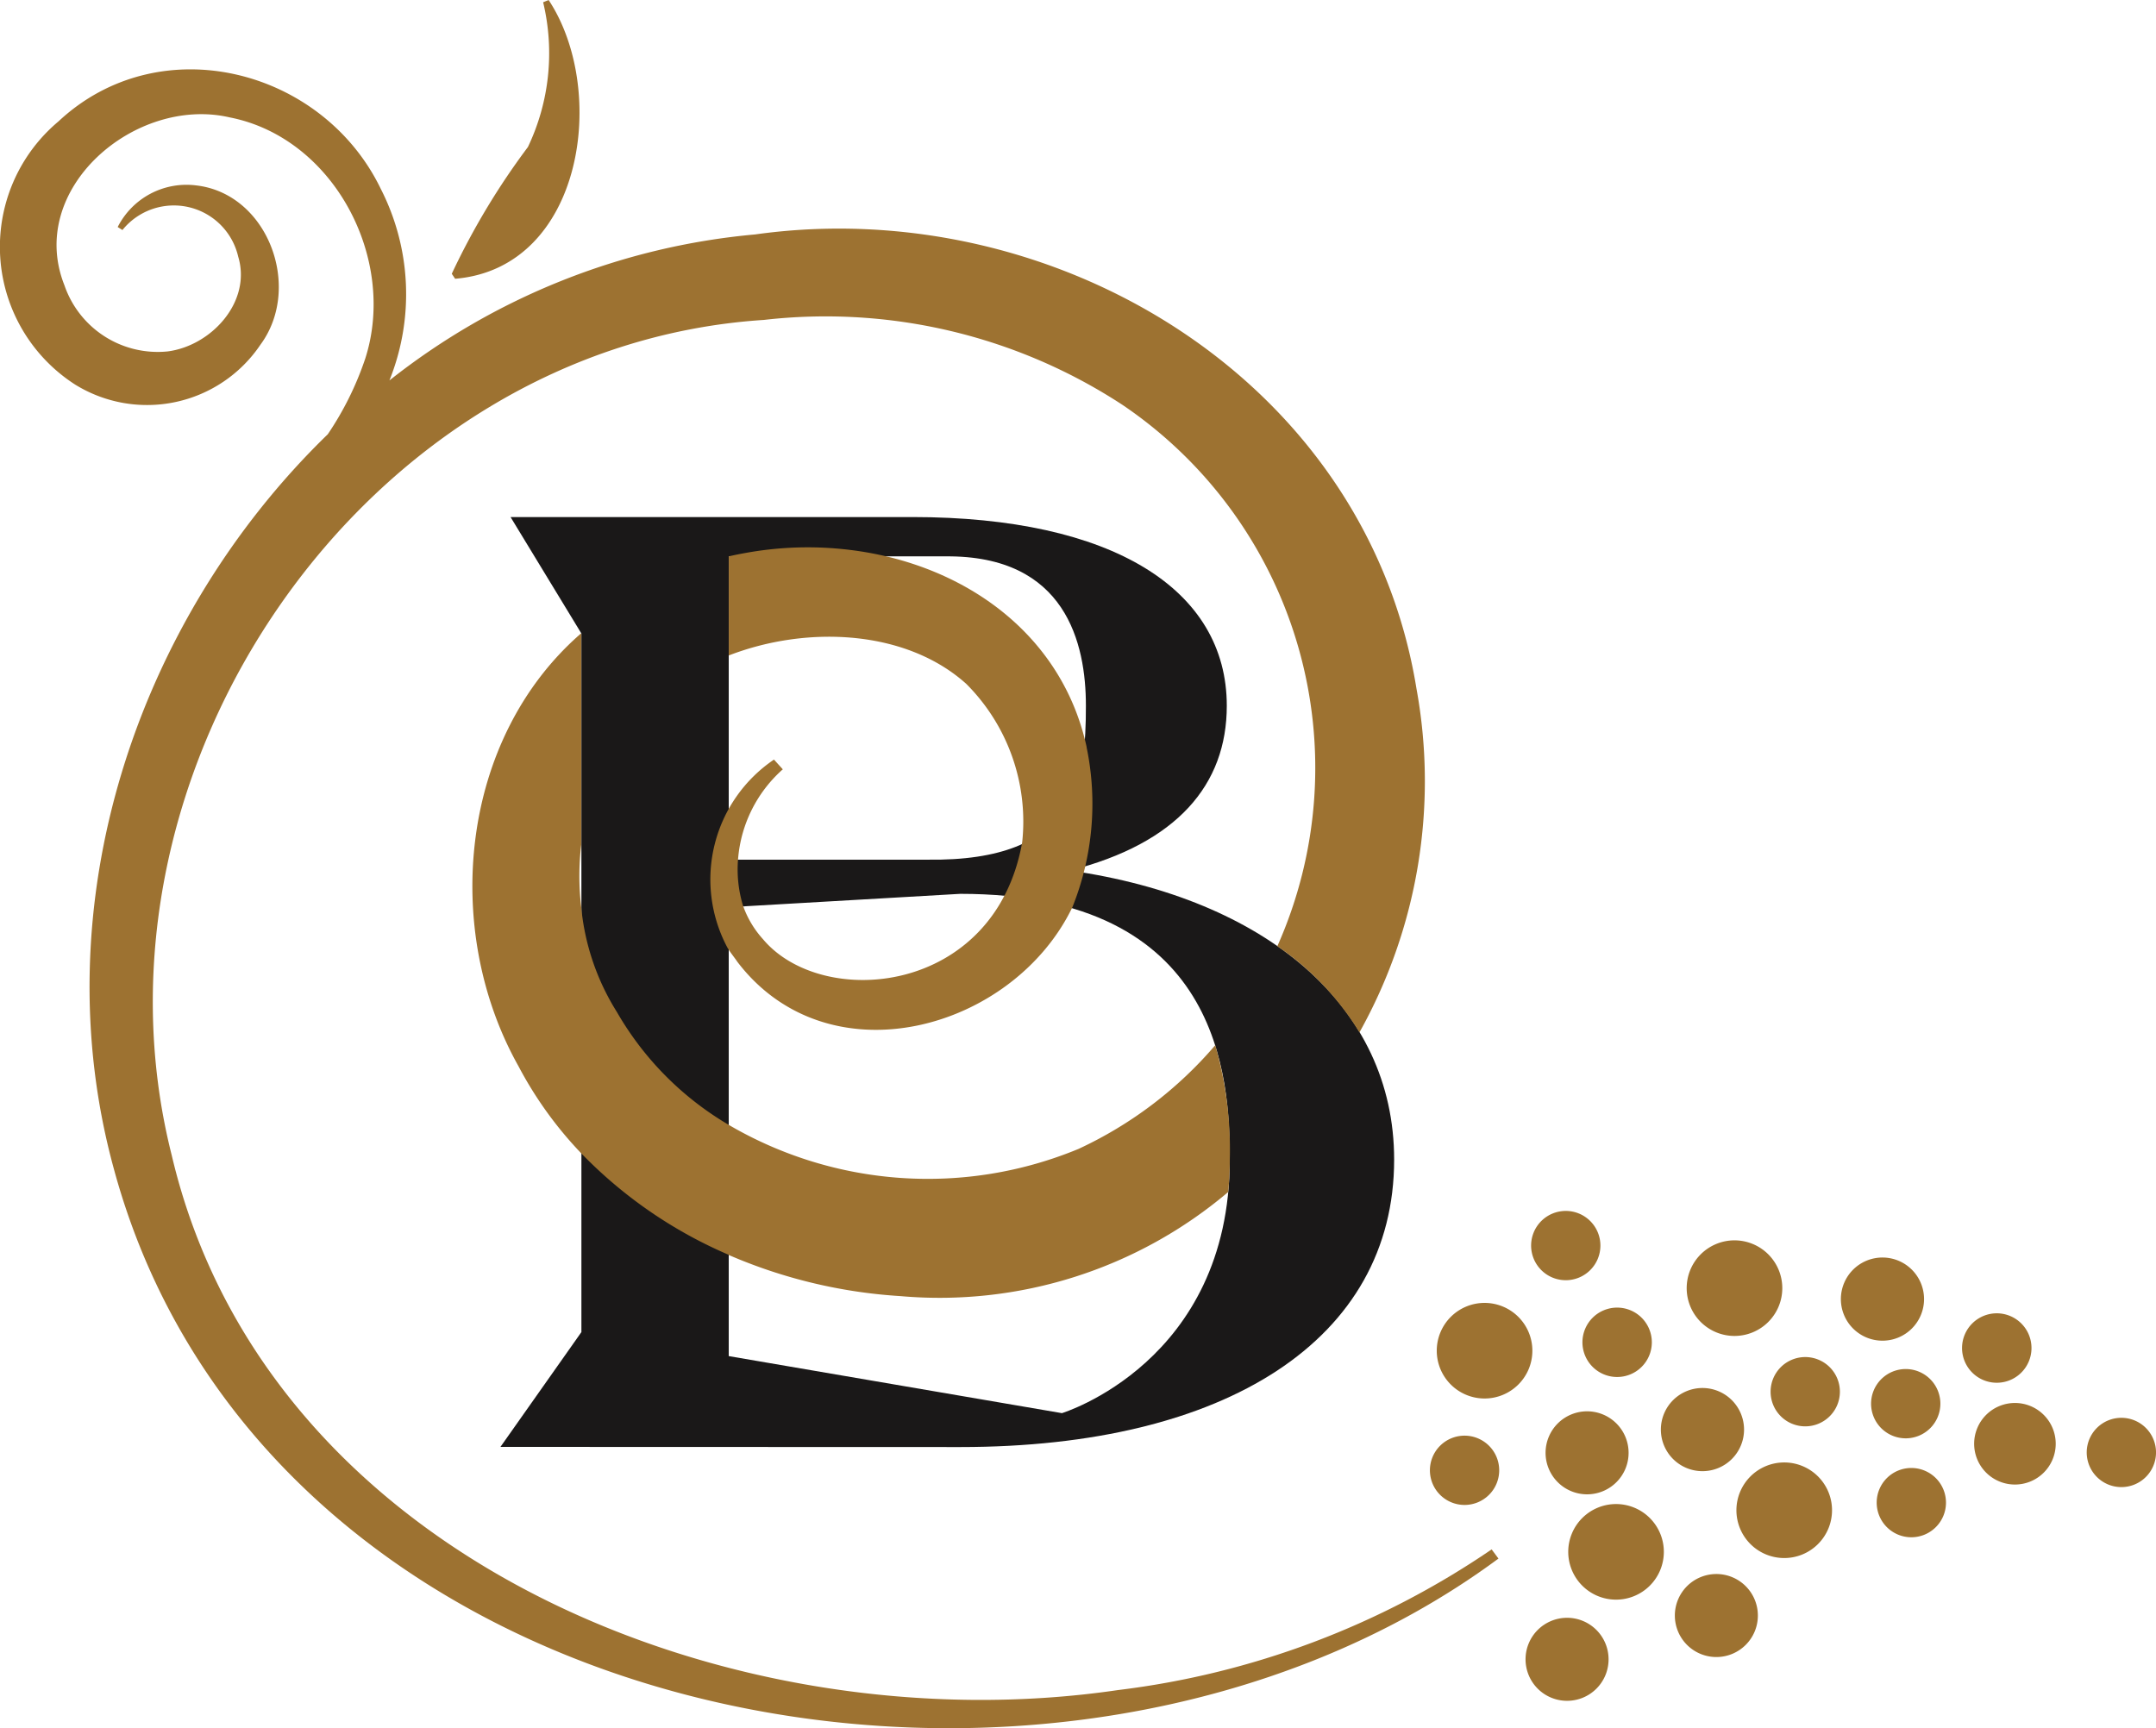<svg xmlns="http://www.w3.org/2000/svg" xmlns:xlink="http://www.w3.org/1999/xlink" width="86.369" height="69.242" viewBox="0 0 86.369 69.242"><defs><clipPath id="a"><rect width="86.369" height="69.242" fill="none"/></clipPath></defs><g clip-path="url(#a)"><path d="M112.3,106.628c4.269-1.089,6.272-3.427,6.272-6.6,0-4.663-4.582-7.56-12.592-7.56l-16.1,0,2.838,4.666v27.989l-3.243,4.6,18.429.006c10.632,0,17.372-4.305,17.372-11.517,0-6.153-5.15-10.457-12.972-11.579M98.62,94.043h8.689c4.827-.044,5.619,3.5,5.619,5.981,0,2.94-.311,6.261-6.369,6.171H98.62Zm13.337,34.326L98.62,126.085V108.1l9.277-.536c10.45,0,10.794,7.379,10.794,10.648,0,8.126-6.734,10.162-6.734,10.162" transform="translate(-69.427 -71.752)" fill="#1a1818"/><path d="M191.382,155.189c.16.023.316.049.474.075.02-.073.039-.147.057-.221-.173.051-.349.1-.531.146" transform="translate(-148.512 -120.312)" fill="#9d7231"/><path d="M142.087,105.906c-.947-4.333-4.531-7.025-8.7-7.784a13.9,13.9,0,0,0-4.948,0c-.231.042-.461.086-.69.14v3.971c3.17-1.226,7.12-1.02,9.518,1.141a7.8,7.8,0,0,1,2.236,6.35c-1.1,6.129-8.01,6.713-10.387,3.871a3.935,3.935,0,0,1-.8-1.35,5.006,5.006,0,0,1-.192-1.882,5.374,5.374,0,0,1,1.79-3.569l-.354-.39a5.8,5.8,0,0,0-1.878,7.509c.09.17.306.434.416.6,3.672,4.8,11.046,2.729,13.419-2.2a11.119,11.119,0,0,0,.566-6.408" transform="translate(-98.555 -75.971)" fill="#9d7231"/><path d="M114.226,129.787a16.152,16.152,0,0,1-5.473,4.151A15.781,15.781,0,0,1,94.781,133a12.432,12.432,0,0,1-4.523-4.547,9.588,9.588,0,0,1-1.428-4.2,10.6,10.6,0,0,1,0-2.5v-8.47l0-.005c-4.867,4.223-5.592,11.872-2.513,17.348a15.489,15.489,0,0,0,2.485,3.46l.031.032a18.194,18.194,0,0,0,5.909,4.066v.006a20.47,20.47,0,0,0,6.871,1.646,17.889,17.889,0,0,0,13.135-4.171c.04-.418.064-.851.064-1.306a15.092,15.092,0,0,0-.584-4.575" transform="translate(-65.546 -87.907)" fill="#9d7231"/><path d="M44.79,77.34C29.432,79.6,10.684,72.134,6.876,55.9,2.989,40.481,14.6,23.481,30.6,22.445a21.716,21.716,0,0,1,14.361,3.4,17.556,17.556,0,0,1,6.209,21.692,11.319,11.319,0,0,1,3.289,3.453,20.634,20.634,0,0,0,2.285-13.77c-2.018-12.452-14.595-19.87-26.495-18.2A27.591,27.591,0,0,0,15.6,24.87a9.271,9.271,0,0,0-.341-7.666C12.934,12.372,6.4,10.691,2.338,14.495a6.557,6.557,0,0,0,.678,10.544,5.476,5.476,0,0,0,7.416-1.6c1.7-2.3.3-6.066-2.587-6.385a3.089,3.089,0,0,0-3.13,1.669l.19.12a2.646,2.646,0,0,1,4.637,1.065c.547,1.82-1.088,3.582-2.836,3.8a3.951,3.951,0,0,1-4.124-2.649C1.041,17.184,5.43,13.457,9.2,14.33c4.174.814,6.72,5.669,5.43,9.67a12.519,12.519,0,0,1-1.5,3.027C5.483,34.449,1.644,45.862,4.568,56.484c6.183,22.722,37.9,28.574,55.46,15.588l-.273-.368A33.725,33.725,0,0,1,44.79,77.34" transform="translate(0 -9.627)" fill="#9d7231"/><path d="M84.679,0l-.22.091a8.73,8.73,0,0,1-.61,5.8,28.961,28.961,0,0,0-3.05,5.078l.134.2C86.08,10.737,87.073,3.621,84.679,0" transform="translate(-62.701)" fill="#9d7231"/><path d="M275.089,289.477a1.663,1.663,0,1,0,.9,2.178,1.664,1.664,0,0,0-.9-2.178" transform="translate(-211.678 -224.533)" fill="#9d7231"/><path d="M283.094,269.156a1.915,1.915,0,1,0,1.03,2.507,1.915,1.915,0,0,0-1.03-2.507" transform="translate(-217.619 -208.748)" fill="#9d7231"/><path d="M278.671,252.545a1.663,1.663,0,1,0,.9,2.178,1.664,1.664,0,0,0-.9-2.178" transform="translate(-214.458 -195.874)" fill="#9d7231"/><path d="M259.584,233.182a1.915,1.915,0,1,0,1.03,2.507,1.915,1.915,0,0,0-1.03-2.507" transform="translate(-199.376 -180.833)" fill="#9d7231"/><path d="M300.223,250.6a1.666,1.666,0,1,0-2.179.891,1.666,1.666,0,0,0,2.179-.891" transform="translate(-230.487 -192.677)" fill="#9d7231"/><path d="M355.29,251.056a1.634,1.634,0,1,0,.88,2.141,1.635,1.635,0,0,0-.88-2.141" transform="translate(-273.945 -194.72)" fill="#9d7231"/><path d="M313.172,261.714a1.915,1.915,0,1,0,1.03,2.508,1.915,1.915,0,0,0-1.03-2.508" transform="translate(-240.96 -202.973)" fill="#9d7231"/><path d="M301.8,281.647a1.663,1.663,0,1,0,.9,2.178,1.664,1.664,0,0,0-.9-2.178" transform="translate(-232.408 -218.457)" fill="#9d7231"/><path d="M302.821,225.538a1.915,1.915,0,1,0-1.03-2.507,1.915,1.915,0,0,0,1.03,2.507" transform="translate(-234.074 -172.16)" fill="#9d7231"/><path d="M318.555,242.828a1.388,1.388,0,1,0,.747,1.818,1.388,1.388,0,0,0-.747-1.818" transform="translate(-245.704 -188.35)" fill="#9d7231"/><path d="M274.678,219.261a1.388,1.388,0,1,0-.747-1.818,1.388,1.388,0,0,0,.747,1.818" transform="translate(-212.487 -168.075)" fill="#9d7231"/><path d="M332.4,227.249a1.666,1.666,0,1,0-2.179.891,1.666,1.666,0,0,0,2.179-.891" transform="translate(-255.453 -174.554)" fill="#9d7231"/><path d="M283.1,234.732a1.39,1.39,0,1,0,1.818-.743,1.39,1.39,0,0,0-1.818.743" transform="translate(-219.599 -181.491)" fill="#9d7231"/><path d="M257.628,256.9a1.388,1.388,0,1,0,.747,1.818,1.388,1.388,0,0,0-.747-1.818" transform="translate(-198.425 -199.273)" fill="#9d7231"/><path d="M335.478,247.545a1.388,1.388,0,1,0-.747-1.818,1.388,1.388,0,0,0,.747,1.818" transform="translate(-259.668 -190.024)" fill="#9d7231"/><path d="M353.559,236.854a1.391,1.391,0,1,0-1.818.743,1.39,1.39,0,0,0,1.818-.743" transform="translate(-272.287 -182.304)" fill="#9d7231"/><path d="M337.527,262.669a1.388,1.388,0,1,0,.747,1.818,1.388,1.388,0,0,0-.747-1.818" transform="translate(-260.426 -203.747)" fill="#9d7231"/><path d="M375.089,253.7a1.388,1.388,0,1,0,.747,1.818,1.388,1.388,0,0,0-.747-1.818" transform="translate(-289.574 -196.788)" fill="#9d7231"/></g></svg>